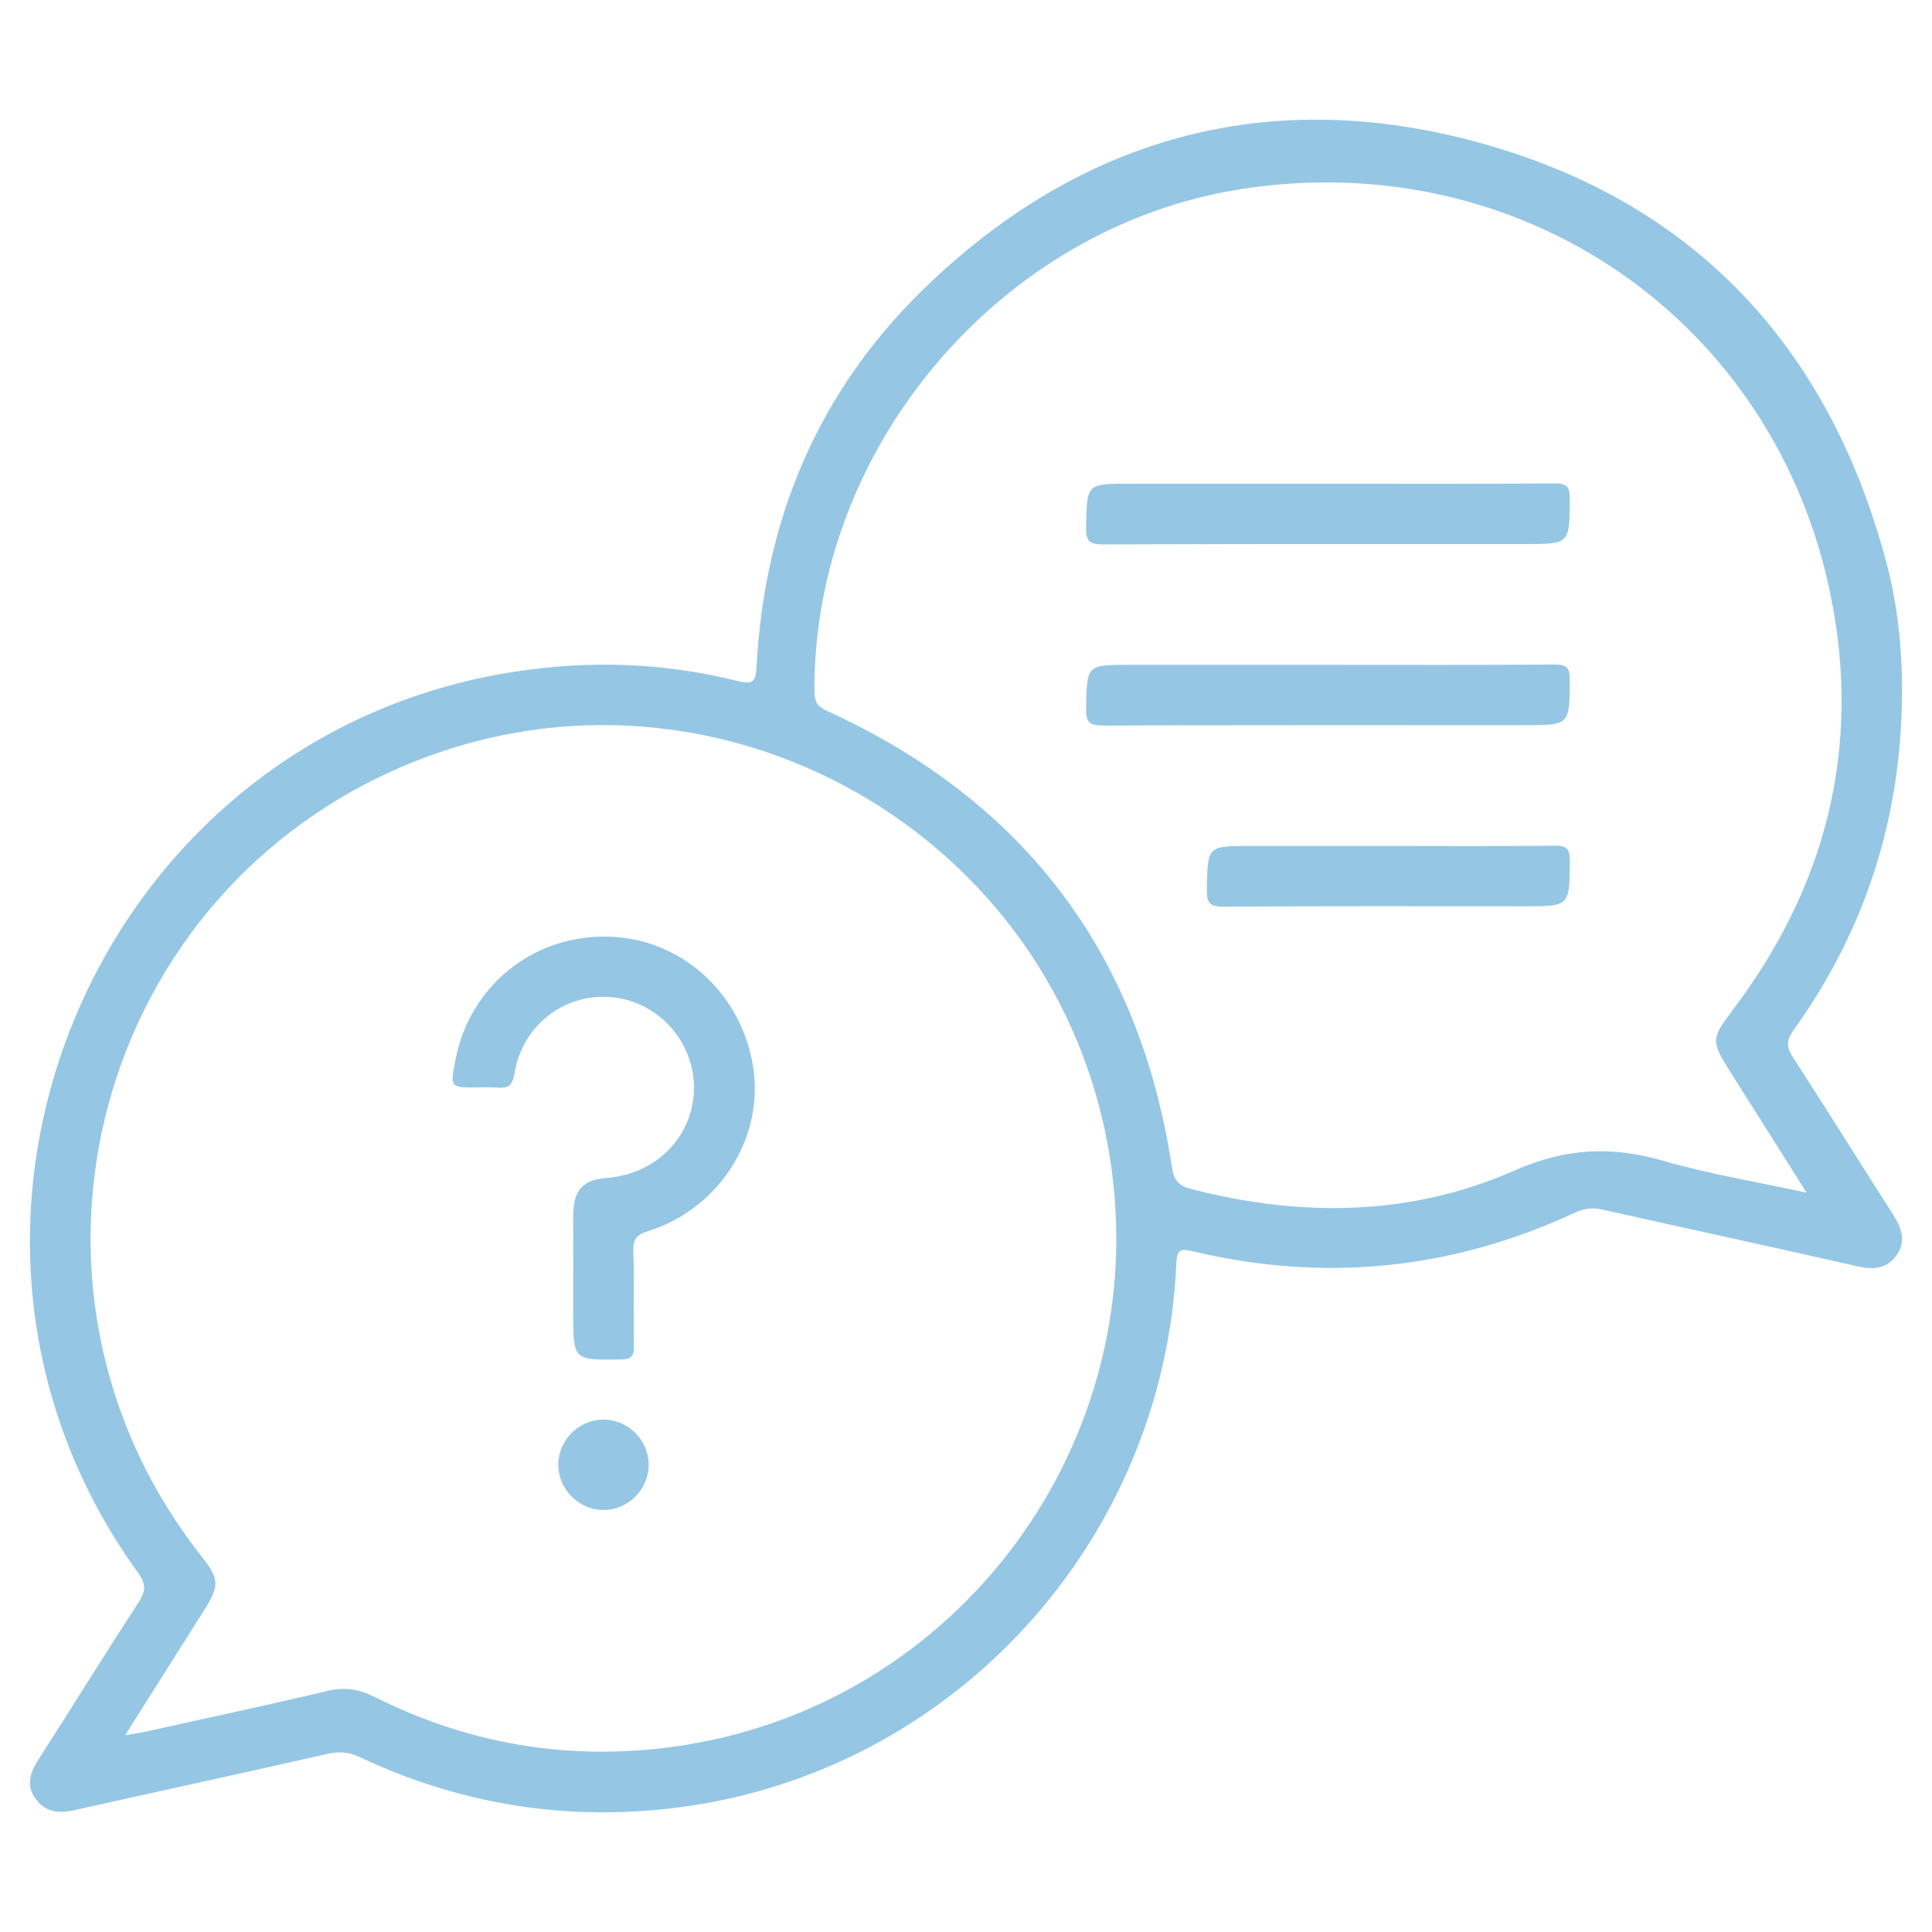<svg xmlns="http://www.w3.org/2000/svg" xmlns:xlink="http://www.w3.org/1999/xlink" id="Layer_1" x="0px" y="0px" width="500px" height="500px" viewBox="0 0 500 500" xml:space="preserve"><g>	<path fill="#95C7E4" d="M492.236,179.876c-0.237,31.8-9.436,60.743-27.981,86.607c-1.913,2.668-2.034,4.379-0.262,7.109  c8.753,13.485,17.239,27.143,25.906,40.684c2.27,3.546,3.55,7.123,0.769,10.802c-2.573,3.404-6.069,3.527-10.108,2.609  c-22.002-5.002-44.061-9.756-66.079-14.689c-2.545-0.57-4.69-0.188-7.008,0.889c-31.802,14.767-64.803,18.022-98.887,9.921  c-3.264-0.776-3.995-0.219-4.145,3.16c-3.199,71.93-57.651,131.551-128.624,140.767c-28.75,3.733-56.358-0.61-82.622-12.952  c-2.824-1.327-5.306-1.594-8.366-0.898c-21.845,4.969-43.746,9.693-65.606,14.593c-4.007,0.898-7.473,0.558-10.012-2.956  c-2.475-3.425-1.47-6.664,0.617-9.934c8.738-13.689,17.308-27.486,26.153-41.105c1.884-2.901,1.699-4.758-0.316-7.545  c-64.507-89.244-11.151-216.445,97.662-233.129c19.398-2.974,38.607-2.325,57.587,2.441c4.362,1.095,4.702-0.276,4.892-3.85  c2.014-37.747,15.768-70.706,42.757-97.135c40.841-39.994,90.064-53.445,144.939-38.153c55.261,15.4,89.931,52.898,104.689,108.446  C491.169,156.76,492.336,168.256,492.236,179.876z M32.388,449.079c2.553-0.445,3.976-0.636,5.374-0.945  c15.689-3.472,31.406-6.823,47.038-10.536c4.426-1.051,8.137-0.445,12.111,1.548c24.361,12.216,50.151,16.59,77.132,12.942  c73.892-9.99,124.99-79.12,113.146-152.832c-13.423-83.545-101.352-133.497-179.879-102.188  C24.644,230.027-2.977,332.627,51.988,402.564c4.831,6.147,4.919,7.698,0.745,14.313C46.161,427.292,39.578,437.699,32.388,449.079  z M467.545,308.669c-6.963-11.028-13.349-21.151-19.742-31.268c-5.123-8.108-4.977-8.575,0.828-16.282  c23.99-31.847,33.062-67.549,25.222-106.65C459.479,82.771,393.539,37.578,321.098,48.96  c-62.256,9.782-110.724,66.978-110.321,130.056c0.017,2.68,0.816,3.837,3.276,4.962c50.923,23.301,80.833,62.621,89.228,118.036  c0.546,3.607,1.874,4.884,5.012,5.697c28.401,7.356,56.782,7.057,83.611-4.767c13.365-5.89,25.238-6.39,38.649-2.505  C442.322,303.849,454.505,305.831,467.545,308.669z"></path>	<path fill="#95C7E4" d="M148.362,330.788c0-5.532-0.04-11.065,0.011-16.597c0.058-6.217,2.565-8.87,8.696-9.348  c12.855-1.003,22.398-10.8,22.528-23.127c0.127-11.986-9.085-22.36-20.972-23.618c-12.259-1.298-23.449,7.093-25.485,19.728  c-0.539,3.341-1.745,3.873-4.503,3.638c-1.777-0.152-3.577-0.028-5.367-0.029c-6.761,0-6.761,0-5.44-6.966  c3.654-19.26,20.034-32.536,39.578-32.076c19.098,0.45,34.944,14.978,37.611,34.485c2.477,18.114-9.133,36.043-27.254,41.717  c-2.948,0.923-3.98,2.09-3.865,5.284c0.292,8.125-0.012,16.271,0.159,24.403c0.057,2.702-0.635,3.51-3.445,3.543  c-12.252,0.146-12.251,0.25-12.251-11.762C148.362,336.972,148.362,333.88,148.362,330.788z"></path>	<path fill="#95C7E4" d="M167.875,379.041c0.022,6.437-5.343,11.787-11.776,11.744c-6.414-0.043-11.727-5.488-11.618-11.907  c0.106-6.238,5.294-11.404,11.539-11.49C162.46,367.299,167.853,372.599,167.875,379.041z"></path>	<path fill="#95C7E4" d="M343.673,125.182c19.527,0,39.055,0.075,58.58-0.076c3.164-0.024,4.03,0.771,4.009,3.977  c-0.075,11.721,0.055,11.721-11.809,11.721c-36.288,0-72.576-0.059-108.863,0.092c-3.624,0.015-4.588-0.803-4.513-4.483  c0.228-11.228,0.049-11.232,11.337-11.232C309.501,125.182,326.587,125.182,343.673,125.182z"></path>	<path fill="#95C7E4" d="M344.174,172.057c19.364,0,38.729,0.078,58.092-0.077c3.187-0.025,4.015,0.808,3.995,3.991  c-0.073,11.708,0.054,11.709-11.819,11.709c-36.288,0-72.576-0.061-108.863,0.093c-3.649,0.015-4.572-0.842-4.499-4.496  c0.223-11.216,0.048-11.22,11.347-11.22C309.676,172.057,326.925,172.057,344.174,172.057z"></path>	<path fill="#95C7E4" d="M359.301,218.932c14.319,0,28.639,0.099,42.956-0.077c3.172-0.039,4.026,0.782,4.006,3.981  c-0.075,11.718,0.055,11.719-11.81,11.719c-25.872,0-51.744-0.082-77.614,0.094c-3.632,0.025-4.584-0.814-4.51-4.487  c0.226-11.225,0.049-11.229,11.338-11.229C335.545,218.932,347.423,218.932,359.301,218.932z"></path></g></svg>